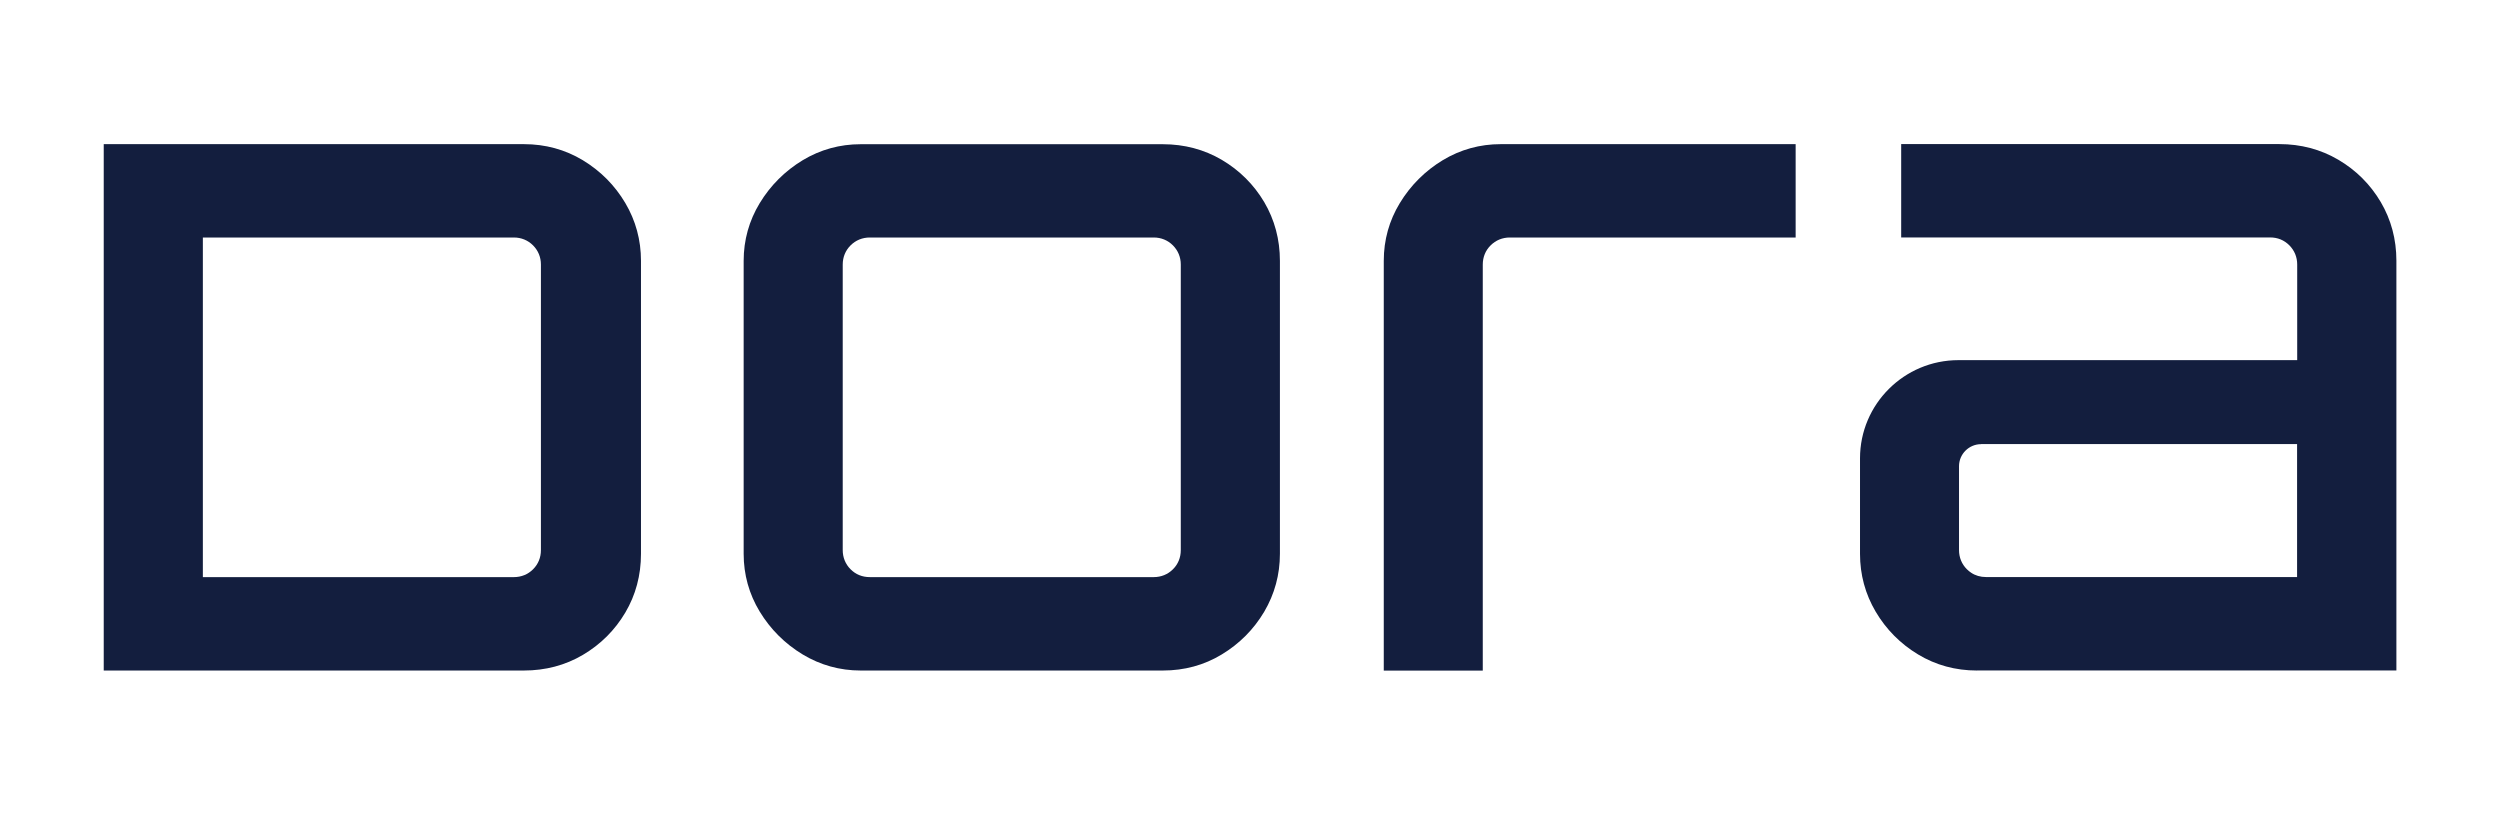 <svg xmlns="http://www.w3.org/2000/svg" id="Layer_1" viewBox="0 0 402 131"><defs><style>      .st0 {        fill: #131e3e;      }    </style></defs><path class="st0" d="M16.68,107.82V23.18h67.57c3.44,0,6.62.87,9.46,2.58,2.86,1.73,5.16,4.05,6.84,6.89,1.67,2.82,2.52,5.95,2.52,9.29v47.12c0,3.44-.85,6.62-2.52,9.44-1.68,2.84-3.98,5.13-6.83,6.81-2.83,1.67-6.02,2.51-9.47,2.51H16.68ZM32.62,92.8h50.01c1.2,0,2.27-.44,3.09-1.26.83-.83,1.26-1.89,1.26-3.08v-45.92c0-1.19-.44-2.25-1.26-3.08-.83-.83-1.9-1.27-3.09-1.27h-50.01v54.61Z"></path><path class="st0" d="M138.39,107.82c-3.34,0-6.47-.87-9.31-2.58-2.85-1.72-5.18-4.04-6.92-6.9-1.71-2.82-2.58-5.94-2.58-9.28v-47.12c0-3.33.87-6.45,2.58-9.27,1.73-2.85,4.06-5.18,6.92-6.91,2.84-1.71,5.97-2.57,9.3-2.57h48.61c3.45,0,6.64.85,9.47,2.51,2.85,1.68,5.15,3.97,6.83,6.8,1.67,2.84,2.52,6.02,2.52,9.44v47.12c0,3.33-.85,6.46-2.52,9.3-1.69,2.85-3.99,5.16-6.84,6.88-2.83,1.72-6.01,2.58-9.46,2.58h-48.61ZM139.87,38.19c-1.2,0-2.27.44-3.1,1.27-.83.83-1.26,1.89-1.26,3.08v45.92c0,1.19.44,2.26,1.26,3.08.84.84,1.88,1.26,3.1,1.26h45.65c1.2,0,2.27-.44,3.09-1.26.83-.82,1.26-1.89,1.26-3.08v-45.92c0-1.19-.44-2.25-1.26-3.08-.83-.83-1.9-1.27-3.09-1.27h-45.65Z"></path><path class="st0" d="M222.51,107.82V41.93c0-3.34.87-6.46,2.58-9.27,1.73-2.85,4.06-5.18,6.92-6.91,2.84-1.71,5.97-2.57,9.3-2.57h47.43v15.01h-45.96c-1.19,0-2.26.44-3.09,1.27-.83.82-1.26,1.89-1.26,3.08v65.29h-15.93Z"></path><path class="st0" d="M317.89,107.82c-3.44,0-6.62-.87-9.45-2.58-2.86-1.72-5.15-4.04-6.83-6.88-1.67-2.83-2.52-5.95-2.52-9.3v-15.36c0-8.71,7.1-15.79,15.83-15.79h54.47v-15.38c0-1.19-.44-2.25-1.26-3.08-.84-.84-1.88-1.27-3.09-1.27h-59.33v-15.01h60.81c3.45,0,6.64.85,9.47,2.51,2.85,1.67,5.15,3.96,6.83,6.8,1.67,2.83,2.52,6.01,2.52,9.44v65.89h-67.43ZM318.57,71.42c-1.96,0-3.56,1.59-3.56,3.55v13.48c0,1.19.44,2.26,1.26,3.08.21.21.43.39.67.55.69.47,1.51.71,2.42.71h50.01v-21.38h-50.81Z"></path></svg>